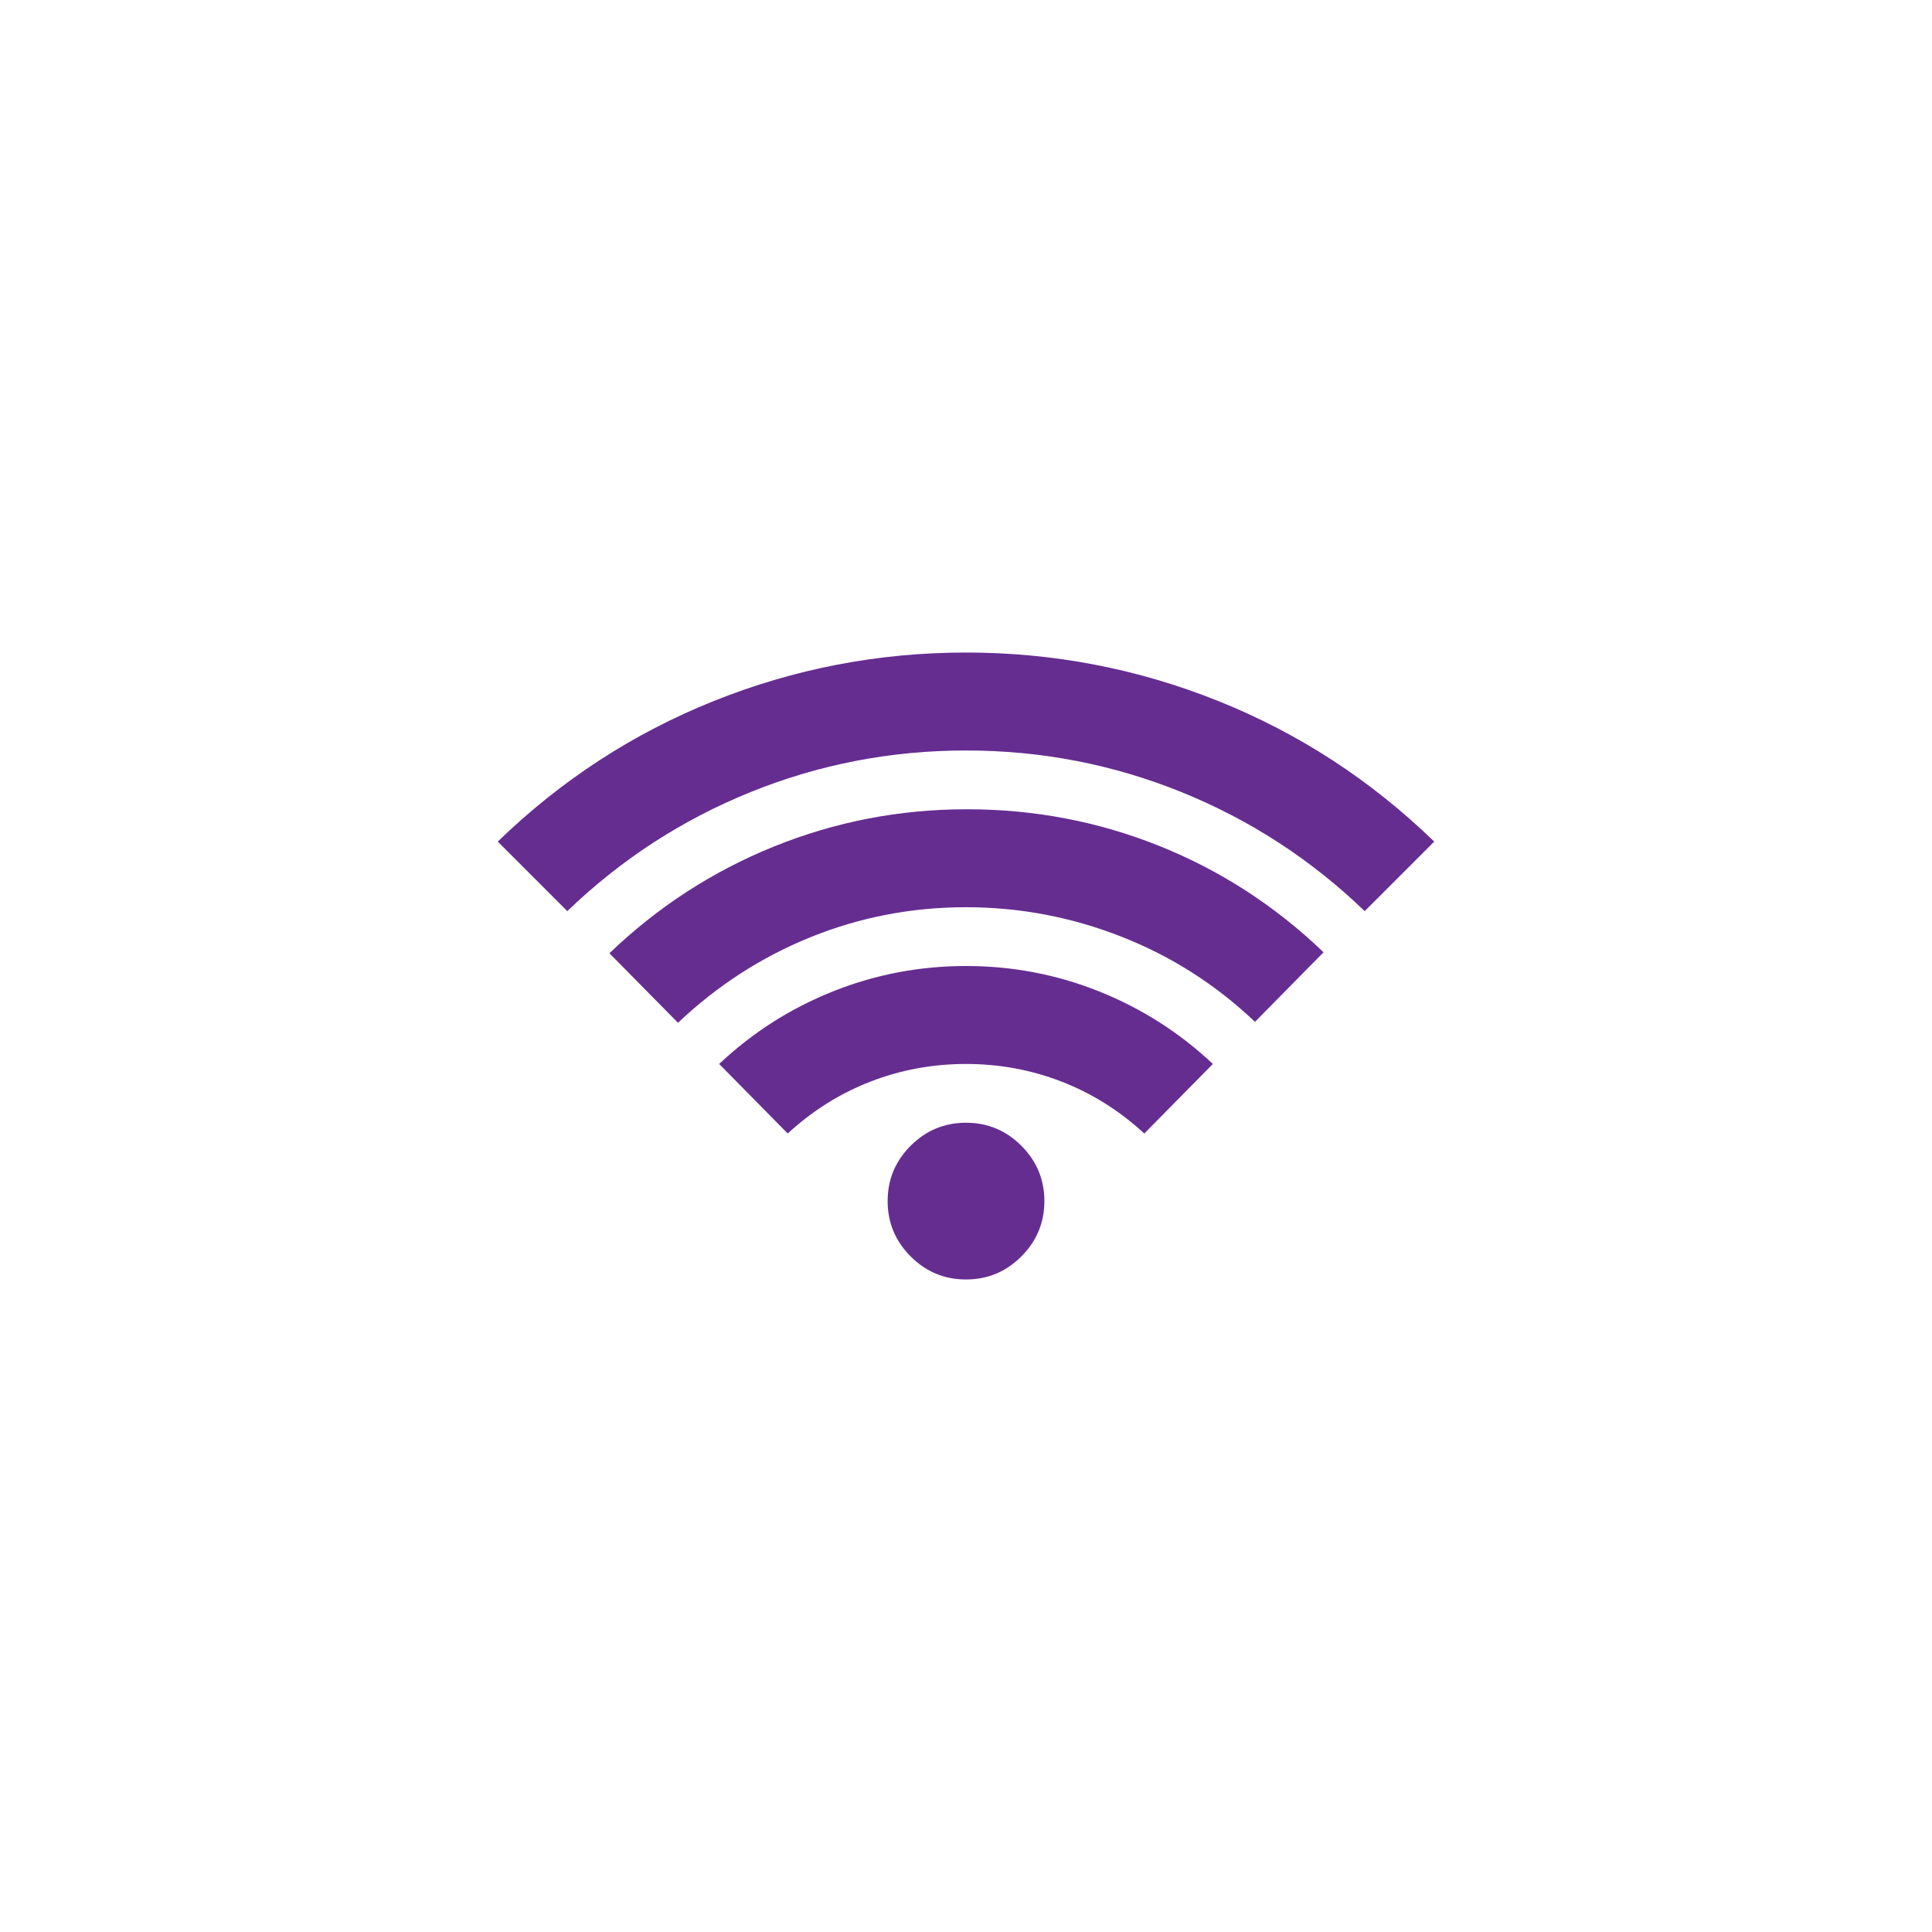 <?xml version="1.0" encoding="utf-8"?>
<svg xmlns="http://www.w3.org/2000/svg" fill="none" height="100%" overflow="visible" preserveAspectRatio="none" style="display: block;" viewBox="0 0 111 111" width="100%">
<g filter="url(#filter0_d_0_308)" id="android_wifi_4_bar">
<rect fill="white" height="85" rx="4.294" shape-rendering="crispEdges" width="85" x="13" y="13"/>
<path d="M45.257 65.124L41.318 61.128C43.231 59.327 45.407 57.939 47.846 56.963C50.285 55.988 52.836 55.5 55.5 55.5C58.164 55.5 60.716 55.988 63.154 56.963C65.593 57.939 67.769 59.327 69.683 61.128L65.743 65.124C64.317 63.811 62.732 62.816 60.988 62.141C59.243 61.466 57.414 61.128 55.5 61.128C53.587 61.128 51.758 61.466 50.013 62.141C48.268 62.816 46.683 63.811 45.257 65.124ZM32.594 52.348L28.598 48.352C32.238 44.825 36.374 42.133 41.008 40.276C45.642 38.419 50.472 37.49 55.5 37.49C60.528 37.49 65.359 38.419 69.993 40.276C74.626 42.133 78.763 44.825 82.402 48.352L78.406 52.348C75.33 49.384 71.822 47.105 67.882 45.51C63.942 43.916 59.815 43.118 55.5 43.118C51.185 43.118 47.058 43.916 43.118 45.51C39.179 47.105 35.671 49.384 32.594 52.348ZM38.954 58.764L35.014 54.768C37.791 52.104 40.942 50.059 44.469 48.634C47.996 47.208 51.692 46.495 55.556 46.495C59.421 46.495 63.108 47.199 66.616 48.606C70.124 50.013 73.266 52.048 76.043 54.712L72.103 58.708C69.852 56.569 67.291 54.937 64.421 53.812C61.55 52.686 58.577 52.123 55.5 52.123C52.386 52.123 49.413 52.695 46.58 53.84C43.747 54.984 41.205 56.626 38.954 58.764ZM55.5 73.51C54.262 73.51 53.202 73.069 52.32 72.187C51.439 71.305 50.998 70.245 50.998 69.007C50.998 67.769 51.439 66.709 52.32 65.827C53.202 64.946 54.262 64.505 55.5 64.505C56.738 64.505 57.798 64.946 58.68 65.827C59.562 66.709 60.003 67.769 60.003 69.007C60.003 70.245 59.562 71.305 58.68 72.187C57.798 73.069 56.738 73.51 55.5 73.51Z" fill="#662D91" id="android_wifi_4_bar_2"/>
</g>
<defs>
<filter color-interpolation-filters="sRGB" filterUnits="userSpaceOnUse" height="110.765" id="filter0_d_0_308" width="110.765" x="0.117" y="0.117">
<feFlood flood-opacity="0" result="BackgroundImageFix"/>
<feColorMatrix in="SourceAlpha" result="hardAlpha" type="matrix" values="0 0 0 0 0 0 0 0 0 0 0 0 0 0 0 0 0 0 127 0"/>
<feOffset/>
<feGaussianBlur stdDeviation="6.441"/>
<feComposite in2="hardAlpha" operator="out"/>
<feColorMatrix type="matrix" values="0 0 0 0 0.946 0 0 0 0 0.875 0 0 0 0 1 0 0 0 0.9 0"/>
<feBlend in2="BackgroundImageFix" mode="normal" result="effect1_dropShadow_0_308"/>
<feBlend in="SourceGraphic" in2="effect1_dropShadow_0_308" mode="normal" result="shape"/>
</filter>
</defs>
</svg>
